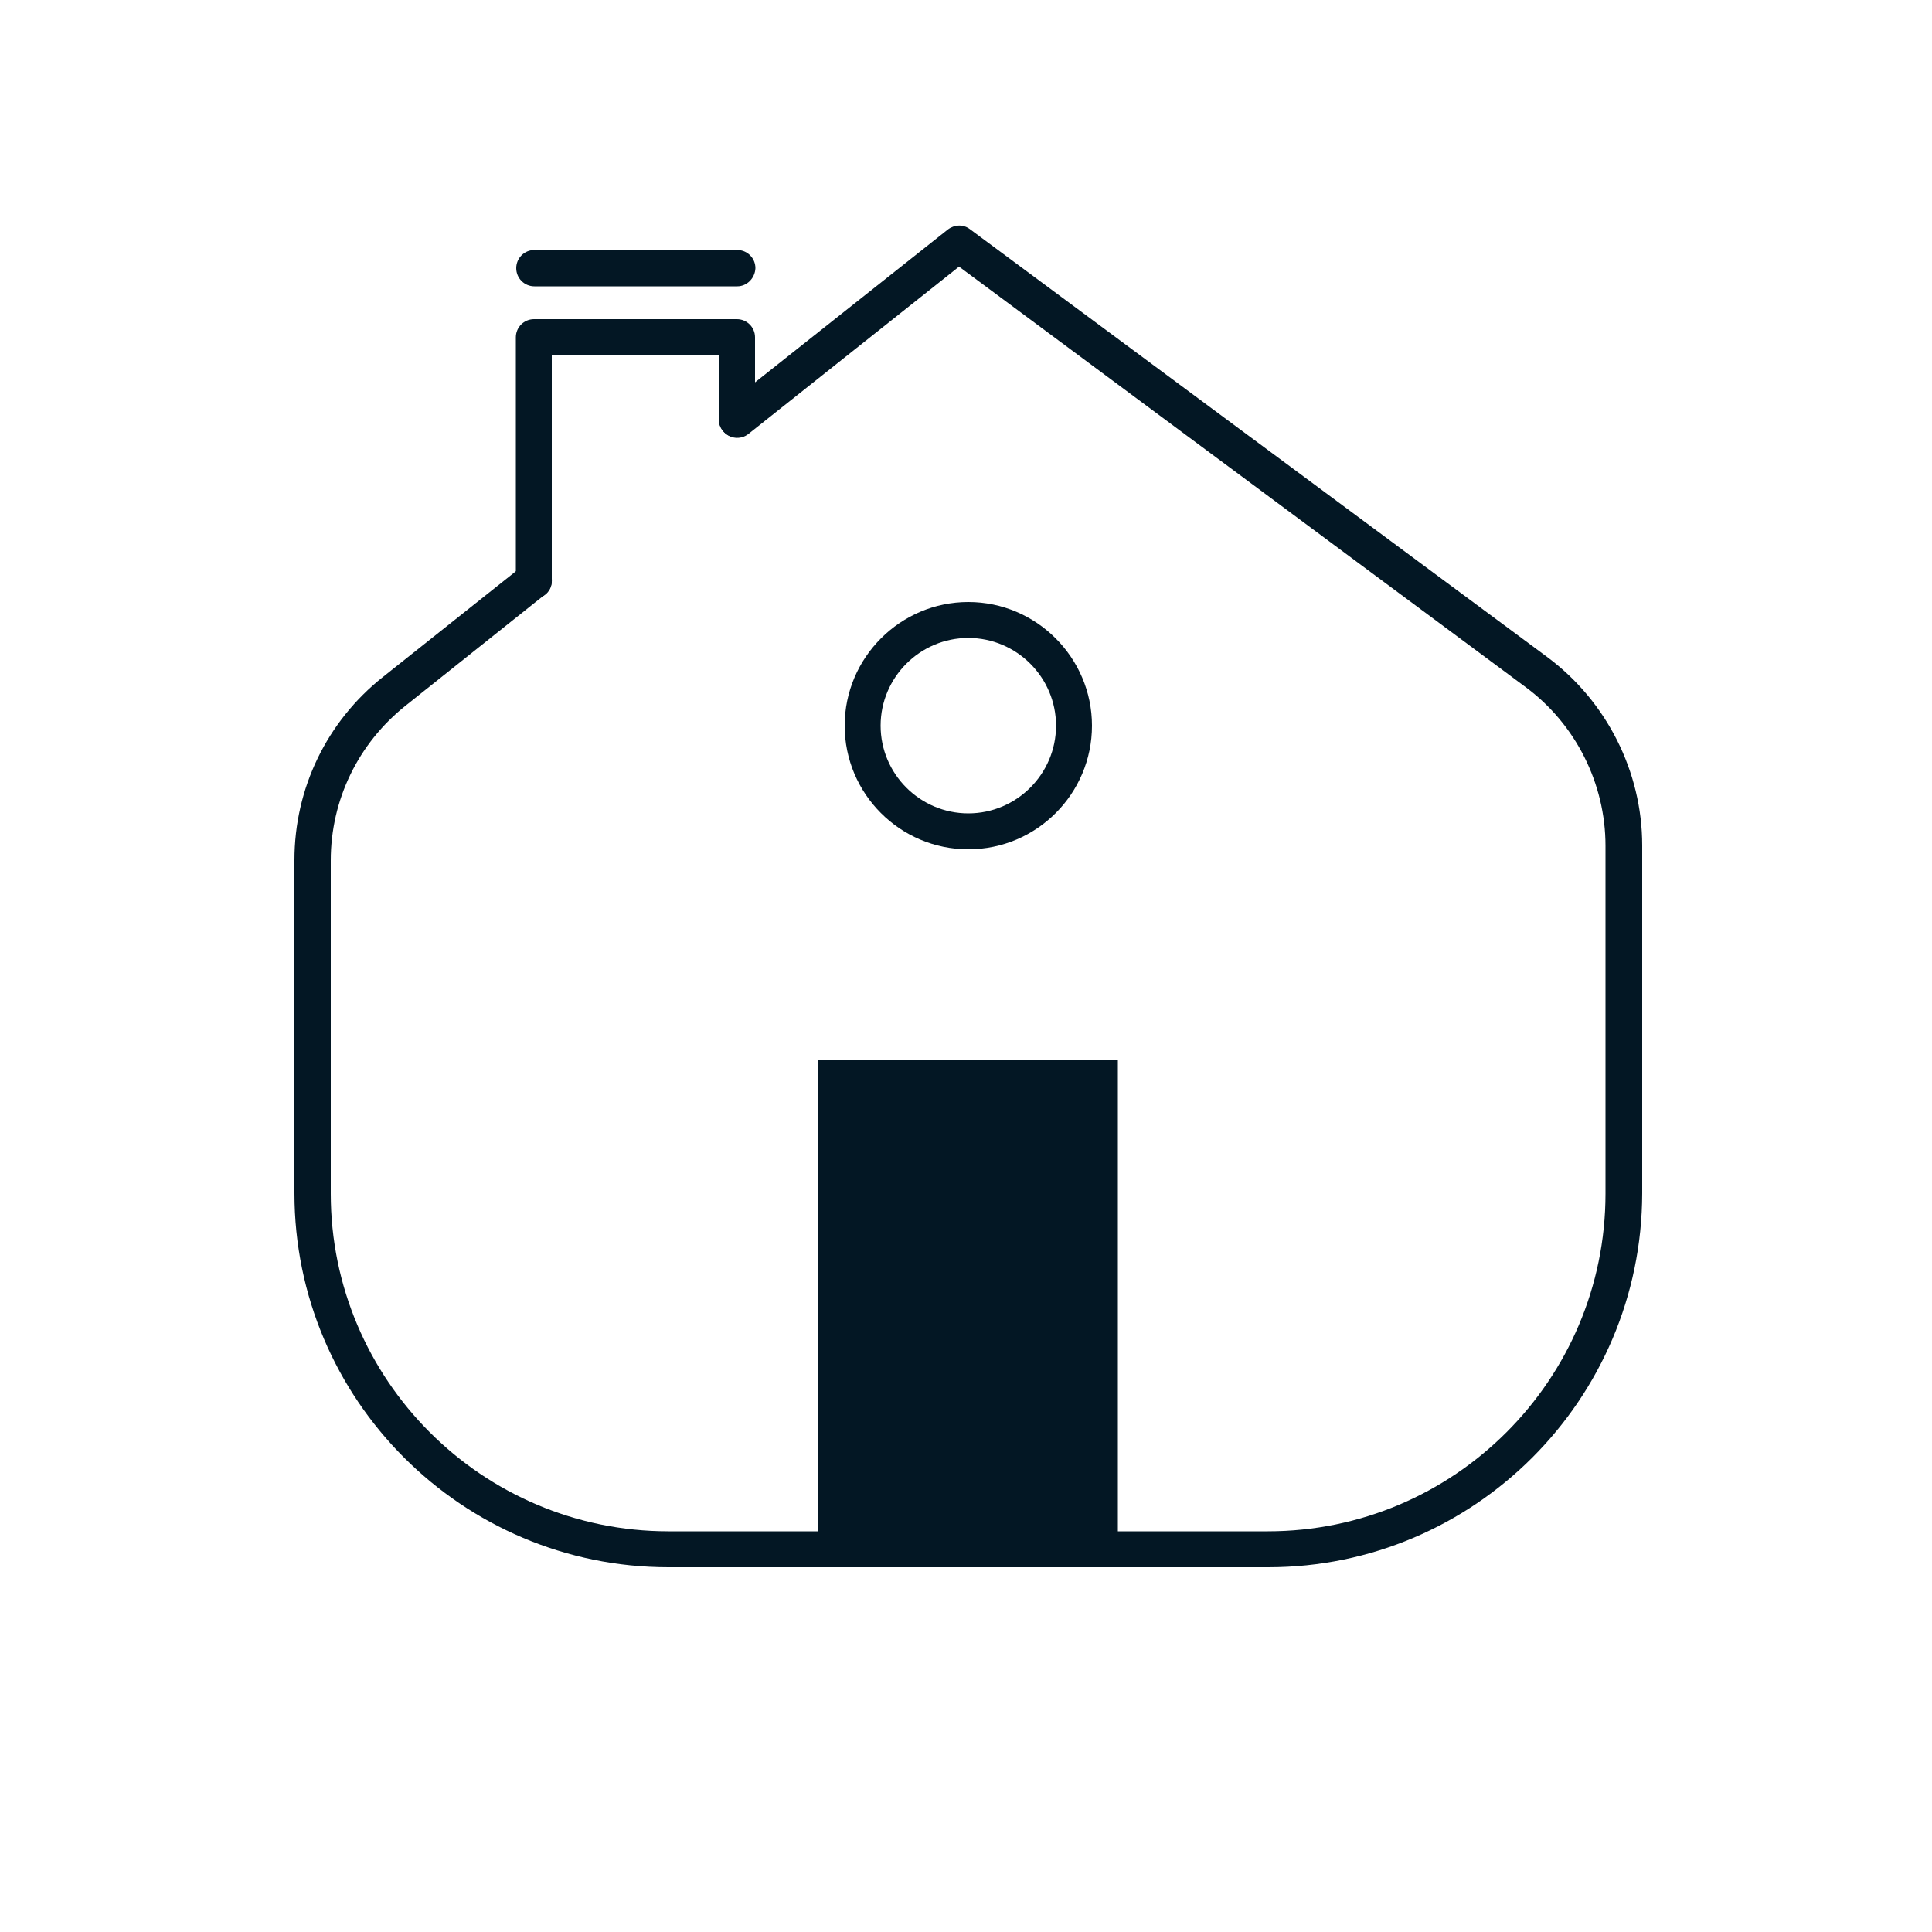 <?xml version="1.0" encoding="utf-8"?>
<!-- Generator: Adobe Illustrator 25.2.0, SVG Export Plug-In . SVG Version: 6.00 Build 0)  -->
<svg version="1.1" id="Layer_1" xmlns="http://www.w3.org/2000/svg" xmlns:xlink="http://www.w3.org/1999/xlink" x="0px" y="0px"
	 viewBox="0 0 500 500" style="enable-background:new 0 0 500 500;" xml:space="preserve">
<style type="text/css">
	.st0{fill:#031724;}
</style>
<g>
	<g>
		<g>
			<path class="st0" d="M328.2,405.6H173c-53.4,0-96.8-43.4-96.8-96.8v-86.2c0-18.6,8.4-35.9,22.9-47.4l36.1-28.7
				c2-1.6,5-1.3,6.6,0.8c1.6,2,1.3,5-0.8,6.6L105,182.6c-12.3,9.8-19.4,24.4-19.4,40.1v86.2c0,48.2,39.2,87.4,87.4,87.4h155.1
				c48.2,0,87.4-39.2,87.4-87.4v-90c0-16.1-7.7-31.5-20.7-41.1L248.2,69l-54.5,43.3c-2,1.6-5,1.3-6.6-0.8c-1.6-2-1.3-5,0.8-6.6
				l57.4-45.5c1.7-1.3,4-1.4,5.7-0.1l149.5,110.8c15.3,11.4,24.5,29.6,24.5,48.7v90C424.9,362.2,381.5,405.6,328.2,405.6z"/>
		</g>
	</g>
	<g>
		<g>
			<path class="st0" d="M138.2,154.9c-2.6,0-4.7-2.1-4.7-4.7V87.3c0-2.6,2.1-4.7,4.7-4.7h52.5c2.6,0,4.7,2.1,4.7,4.7v21.2
				c0,2.6-2.1,4.7-4.7,4.7c-2.6,0-4.7-2.1-4.7-4.7V92h-43.2v58.2C142.9,152.8,140.8,154.9,138.2,154.9z"/>
		</g>
	</g>
	<g>
		<g>
			<rect x="211.8" y="274.4" class="st0" width="77.5" height="126.5"/>
		</g>
	</g>
	<g>
		<g>
			<path class="st0" d="M250.6,219.8c-17.7,0-32-14.4-32-32s14.4-32,32-32s32,14.4,32,32S268.3,219.8,250.6,219.8z M250.6,165.1
				c-12.5,0-22.7,10.2-22.7,22.7c0,12.5,10.2,22.7,22.7,22.7s22.7-10.2,22.7-22.7C273.3,175.3,263.1,165.1,250.6,165.1z"/>
		</g>
	</g>
	<g>
		<g>
			<path class="st0" d="M190.8,74.1h-52.5c-2.6,0-4.7-2.1-4.7-4.7c0-2.6,2.1-4.7,4.7-4.7h52.5c2.6,0,4.7,2.1,4.7,4.7
				C195.4,72,193.3,74.1,190.8,74.1z"/>
		</g>
	</g>
</g>
</svg>
